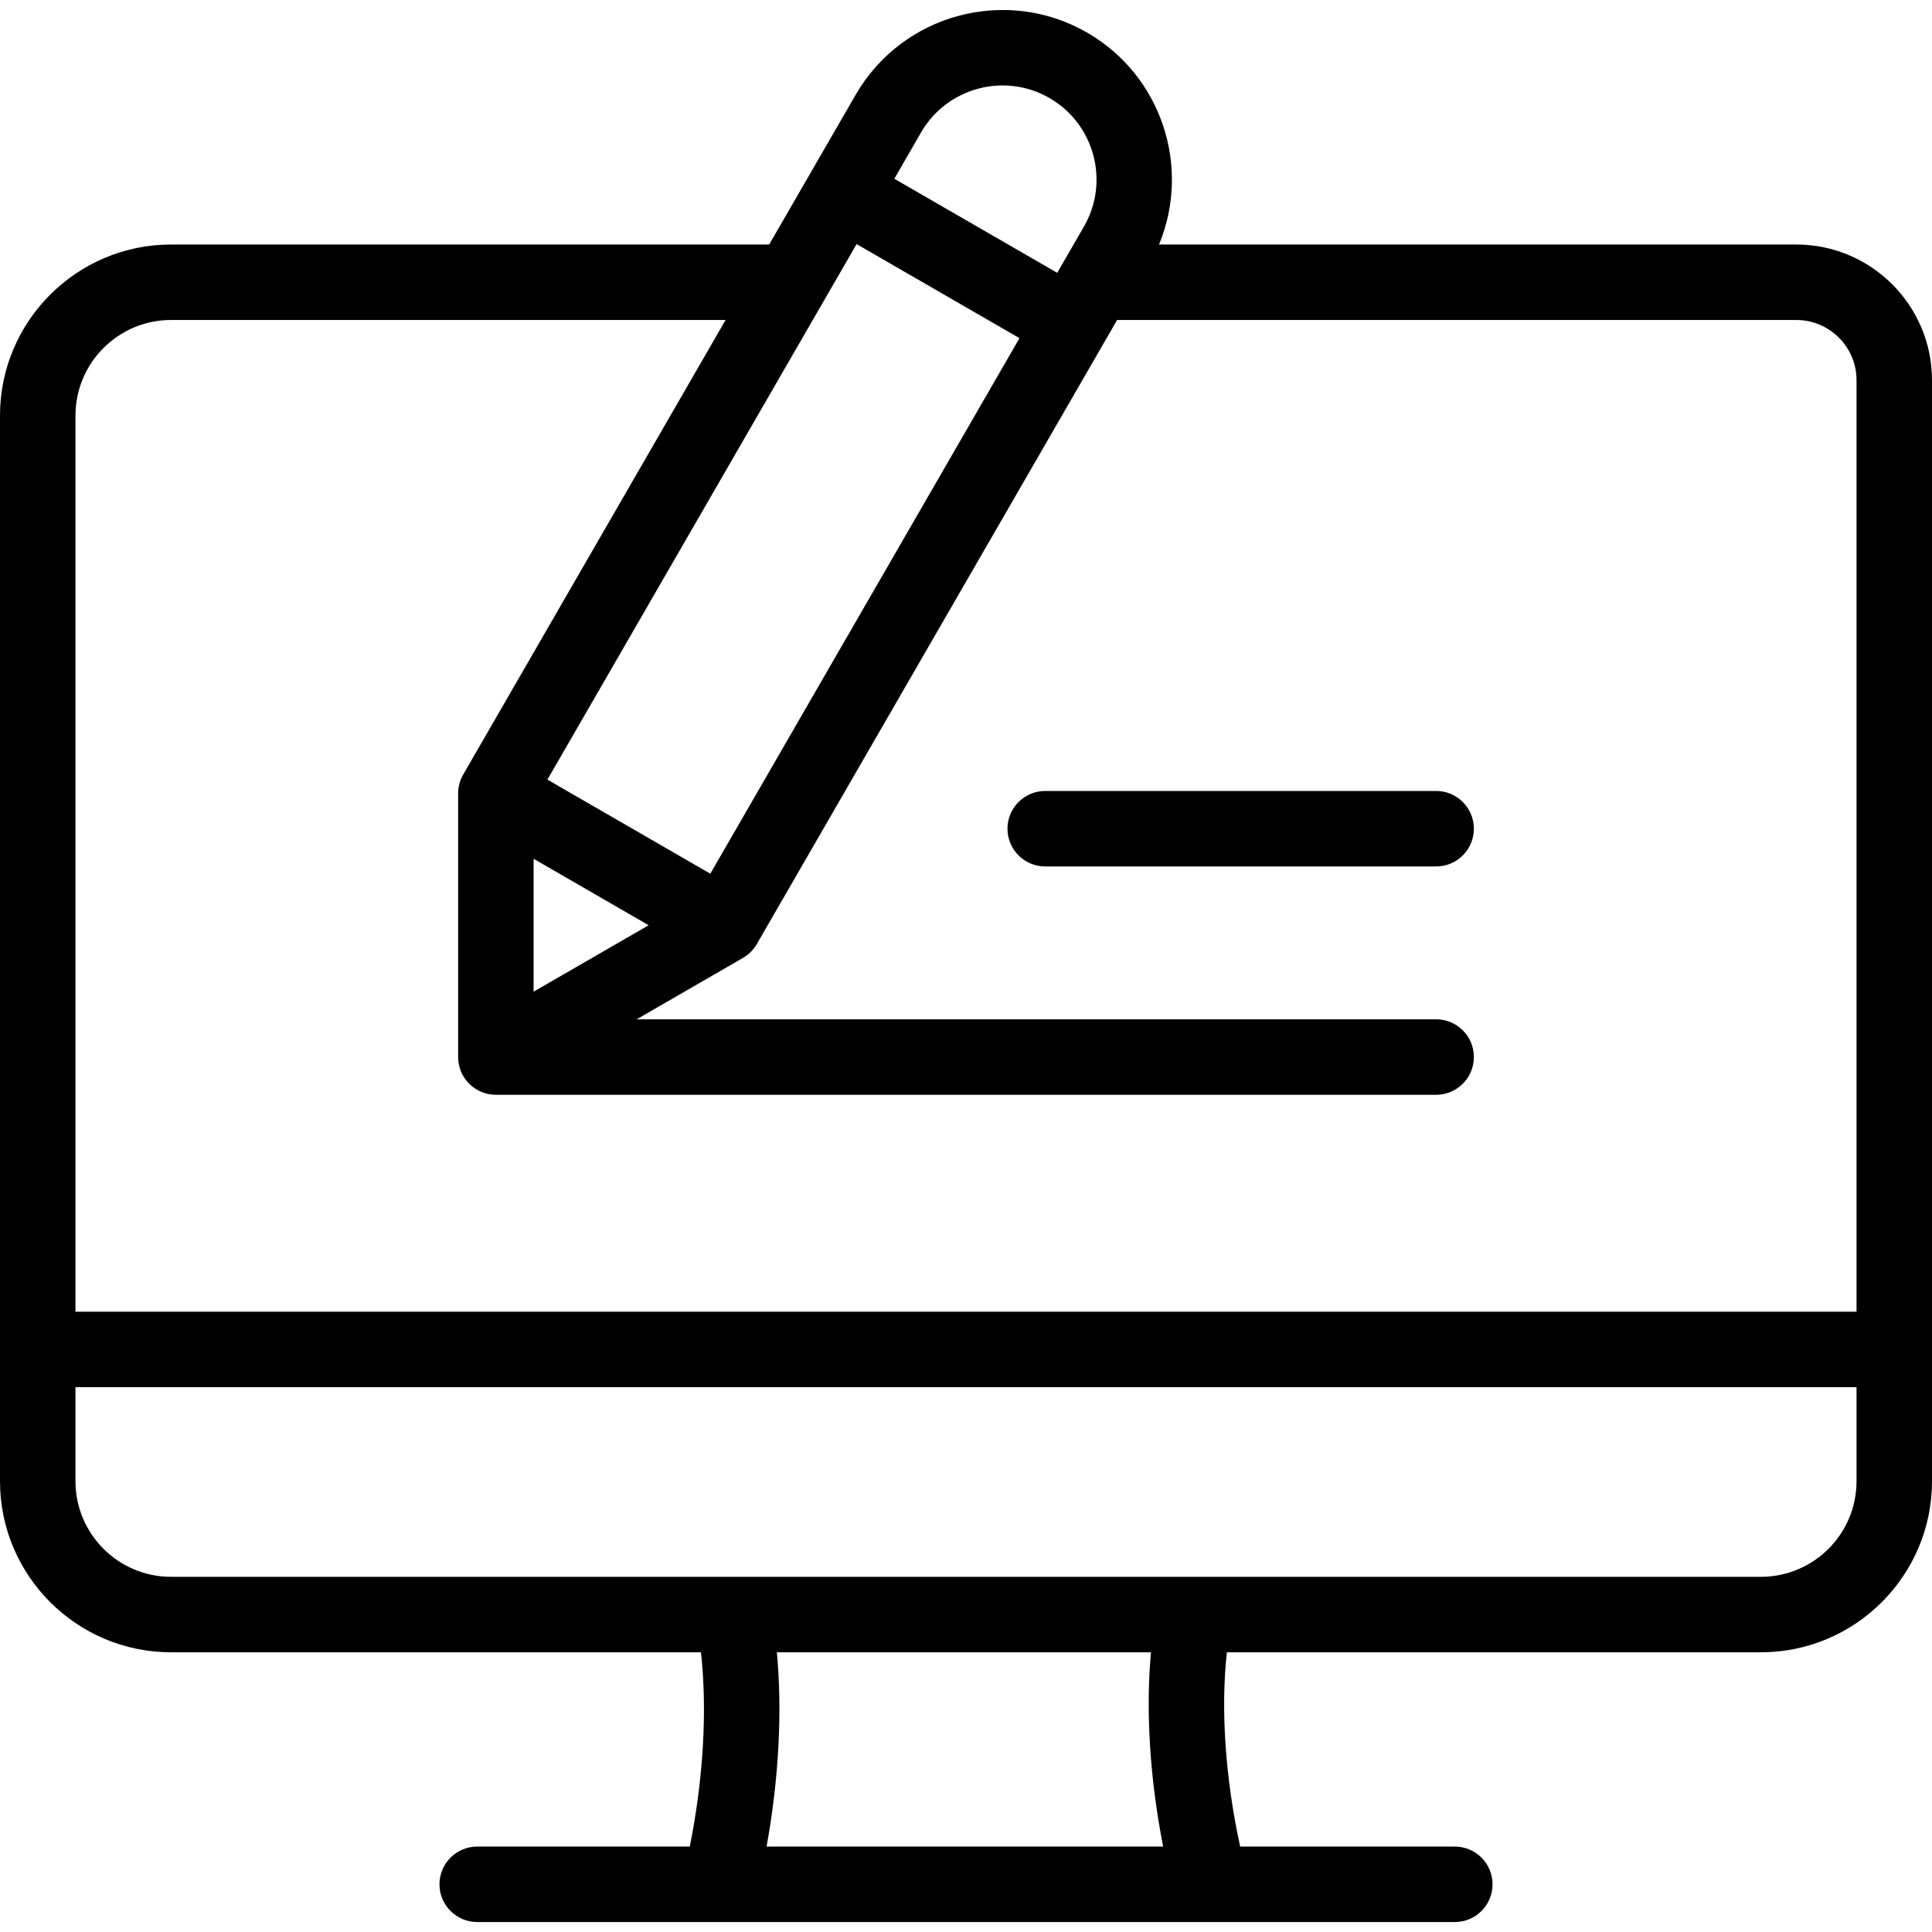 <svg width="32" height="32" viewBox="0 0 32 32" fill="none" xmlns="http://www.w3.org/2000/svg">
<g clip-path="url(#clip0_7296_672)">
<path d="M29.753 4.05H19.197C19.73 2.768 19.242 1.254 18.008 0.541C16.668 -0.233 14.947 0.228 14.173 1.569L12.74 4.05H2.833C1.271 4.05 0 5.321 0 6.883V24.534C0 26.096 1.271 27.367 2.833 27.367H11.61C11.717 28.323 11.65 29.468 11.425 30.585H7.904C7.559 30.585 7.279 30.865 7.279 31.21C7.279 31.555 7.559 31.835 7.904 31.835H24.096C24.442 31.835 24.721 31.555 24.721 31.21C24.721 30.865 24.442 30.585 24.096 30.585H20.541C20.295 29.457 20.216 28.312 20.321 27.367H29.167C30.729 27.367 32 26.096 32 24.534V6.297C32 5.058 30.992 4.05 29.753 4.05ZM8.838 14.224L10.744 15.325L8.838 16.425V14.224ZM11.765 14.471L9.067 12.913L14.188 4.043L16.886 5.601L11.765 14.471ZM17.383 1.624C18.127 2.053 18.383 3.008 17.954 3.752L17.511 4.519L14.813 2.961L15.255 2.194C15.685 1.45 16.639 1.194 17.383 1.624ZM2.833 5.3H12.018L7.672 12.829C7.617 12.924 7.588 13.032 7.588 13.142V17.508C7.588 17.853 7.868 18.133 8.213 18.133H23.787C24.132 18.133 24.412 17.853 24.412 17.508C24.412 17.162 24.132 16.883 23.787 16.883H10.545L12.306 15.866C12.401 15.811 12.48 15.732 12.535 15.637L18.503 5.3H29.753C30.303 5.3 30.75 5.748 30.75 6.297V21.726H1.25V6.883C1.25 6.01 1.96 5.3 2.833 5.3ZM19.265 30.585H12.697C12.899 29.475 12.96 28.345 12.867 27.367H19.064C18.974 28.337 19.046 29.466 19.265 30.585ZM29.167 26.117H2.833C1.96 26.117 1.25 25.407 1.25 24.534V22.976H30.75V24.534C30.75 25.407 30.04 26.117 29.167 26.117ZM24.412 13.726C24.412 14.071 24.132 14.351 23.787 14.351H17.312C16.967 14.351 16.687 14.071 16.687 13.726C16.687 13.381 16.967 13.101 17.312 13.101H23.787C24.132 13.101 24.412 13.381 24.412 13.726Z" fill="black"/>
</g>
<defs>
<clipPath id="clip0_7296_672">
<rect width="32" height="32" fill="white"/>
</clipPath>
</defs>
</svg>
